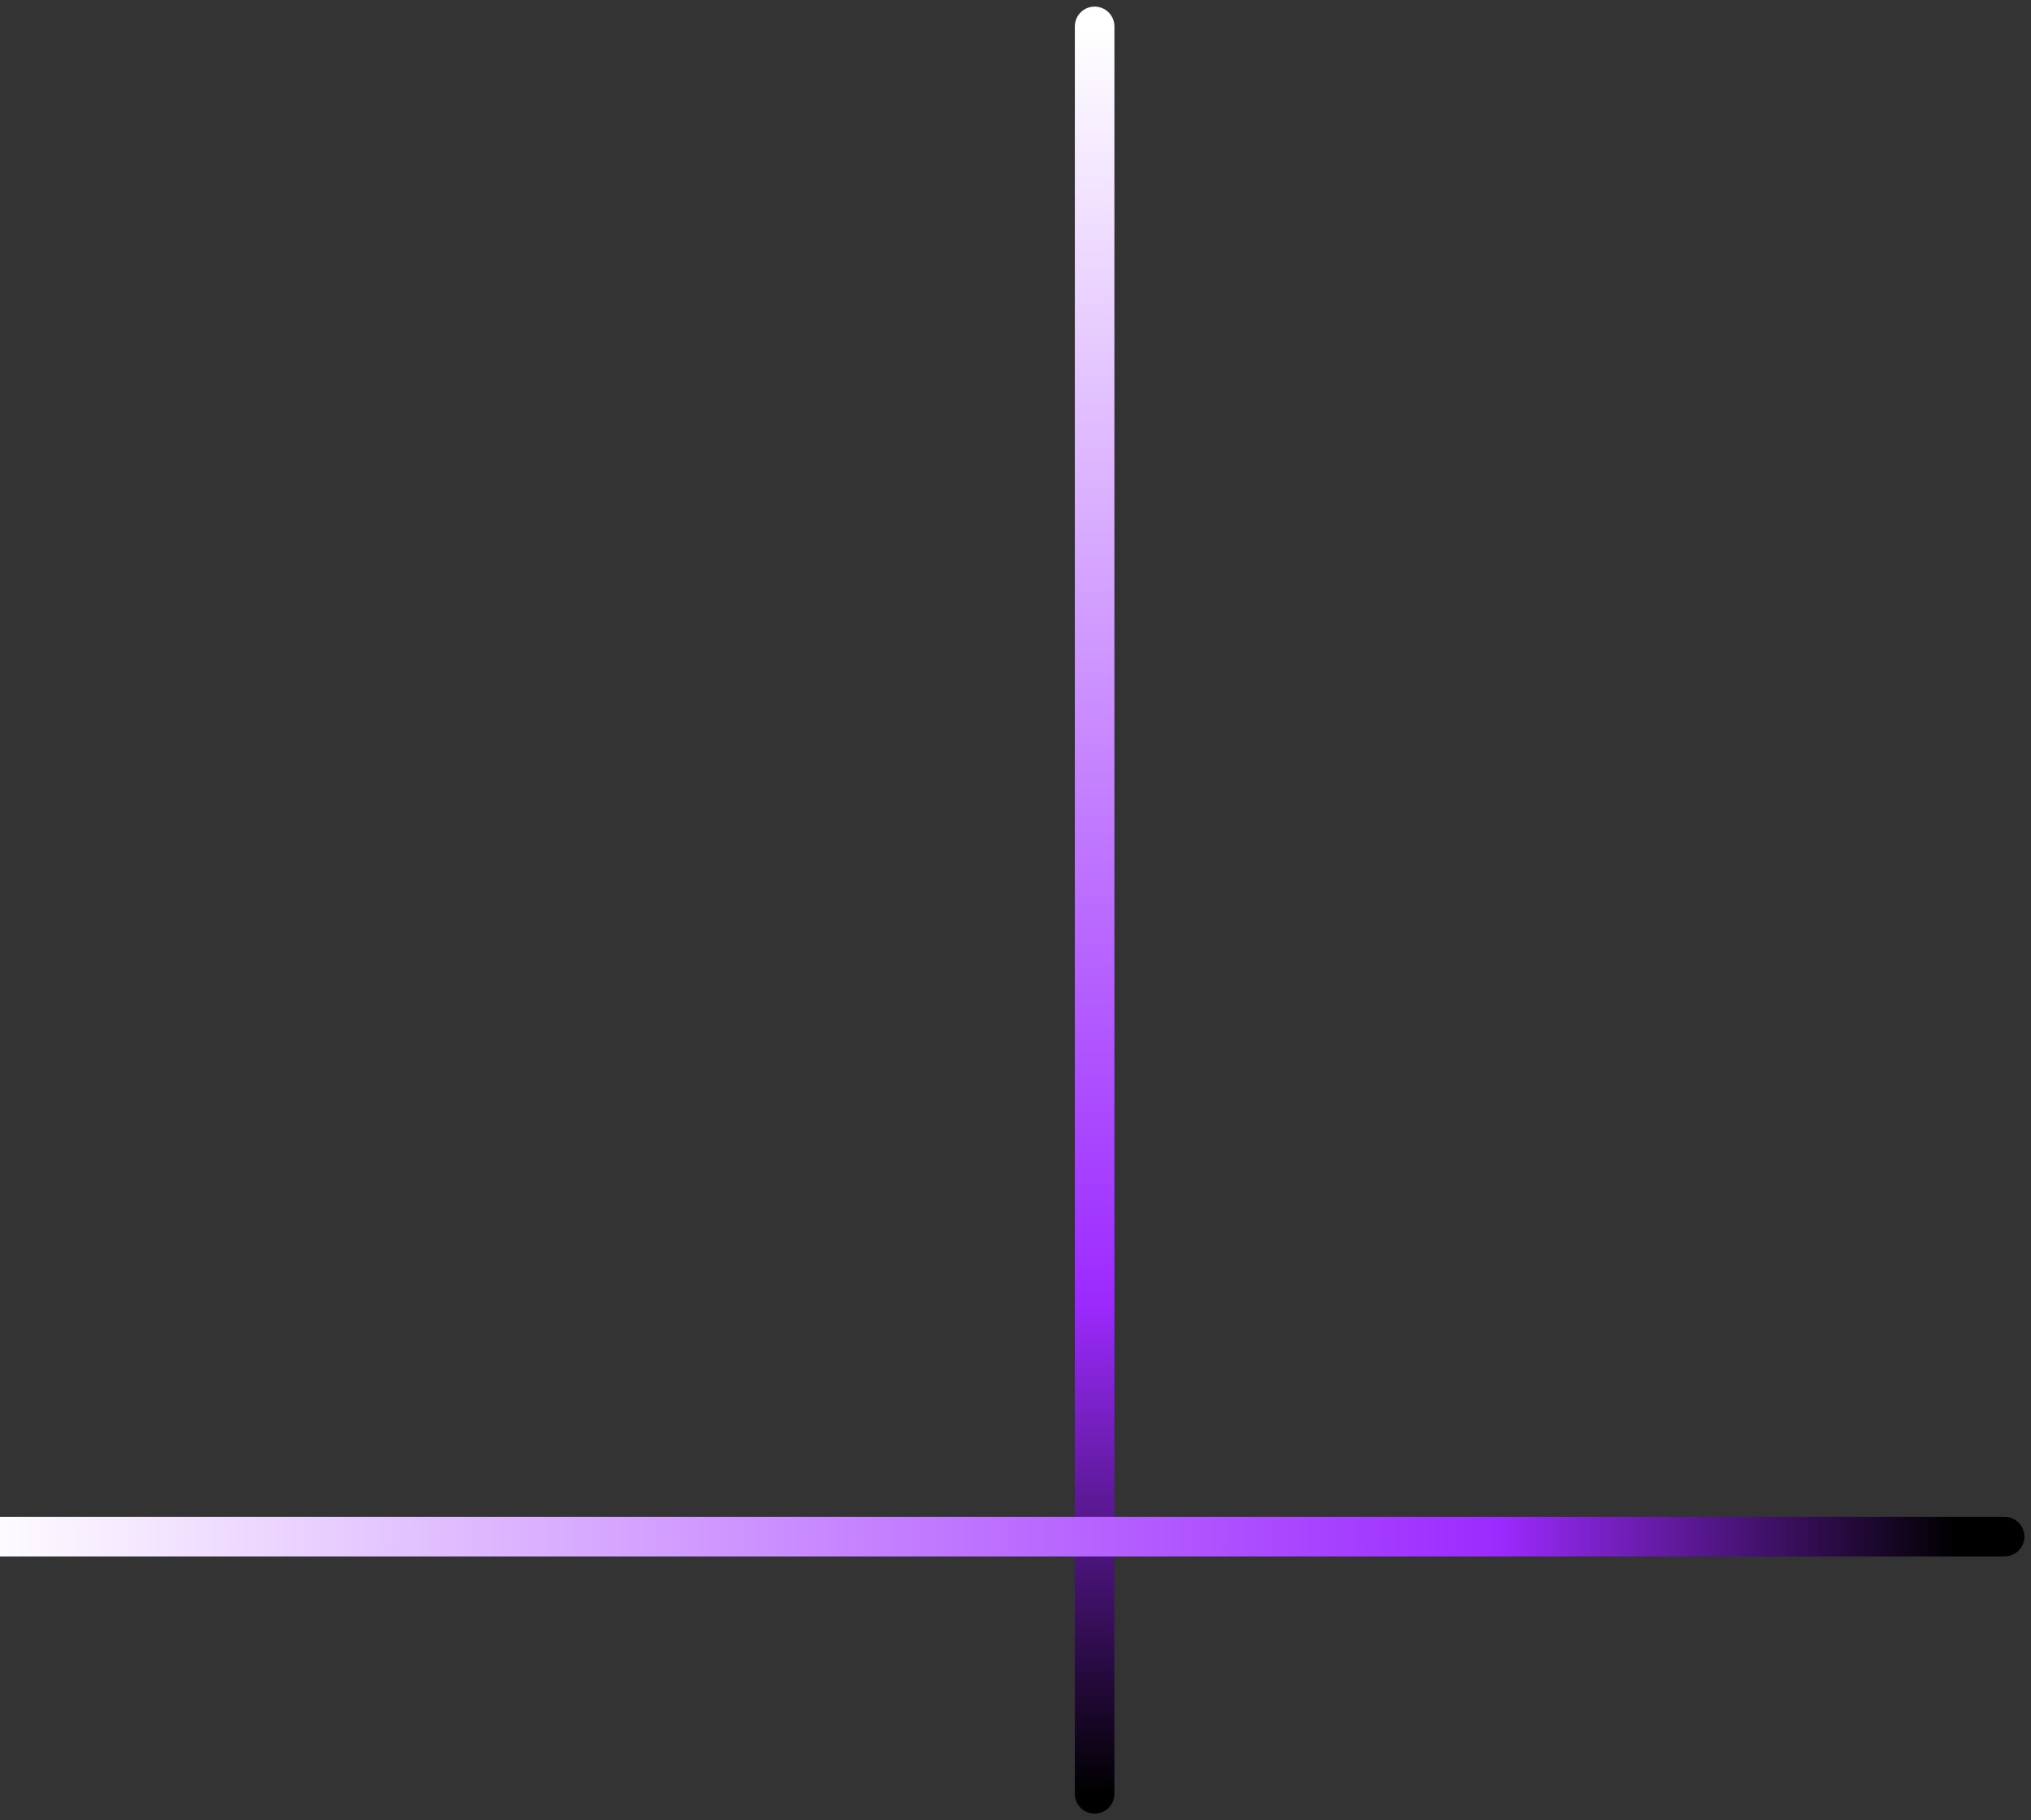 <svg width="154" height="138" viewBox="0 0 154 138" fill="none" xmlns="http://www.w3.org/2000/svg">
<rect x="0" y="0" width="154" height="138" fill="#333333" stroke="none"/>
<path d="M83 2L83 136" stroke="url(#paint0_linear_252_1055)" stroke-width="3" stroke-linecap="round"/>
<path d="M-2 116.5L152 116.5" stroke="url(#paint1_linear_252_1055)" stroke-width="3" stroke-linecap="round"/>
<defs>
<linearGradient id="paint0_linear_252_1055" x1="82.5" y1="2" x2="82.5" y2="136" gradientUnits="userSpaceOnUse">
<stop stop-color="white"/>
<stop offset="0.721" stop-color="#9C2AFF"/>
<stop offset="1"/>
</linearGradient>
<linearGradient id="paint1_linear_252_1055" x1="-2" y1="116" x2="152" y2="116" gradientUnits="userSpaceOnUse">
<stop stop-color="white"/>
<stop offset="0.75" stop-color="#9C2AFF"/>
<stop offset="0.976"/>
</linearGradient>
</defs>
</svg>
